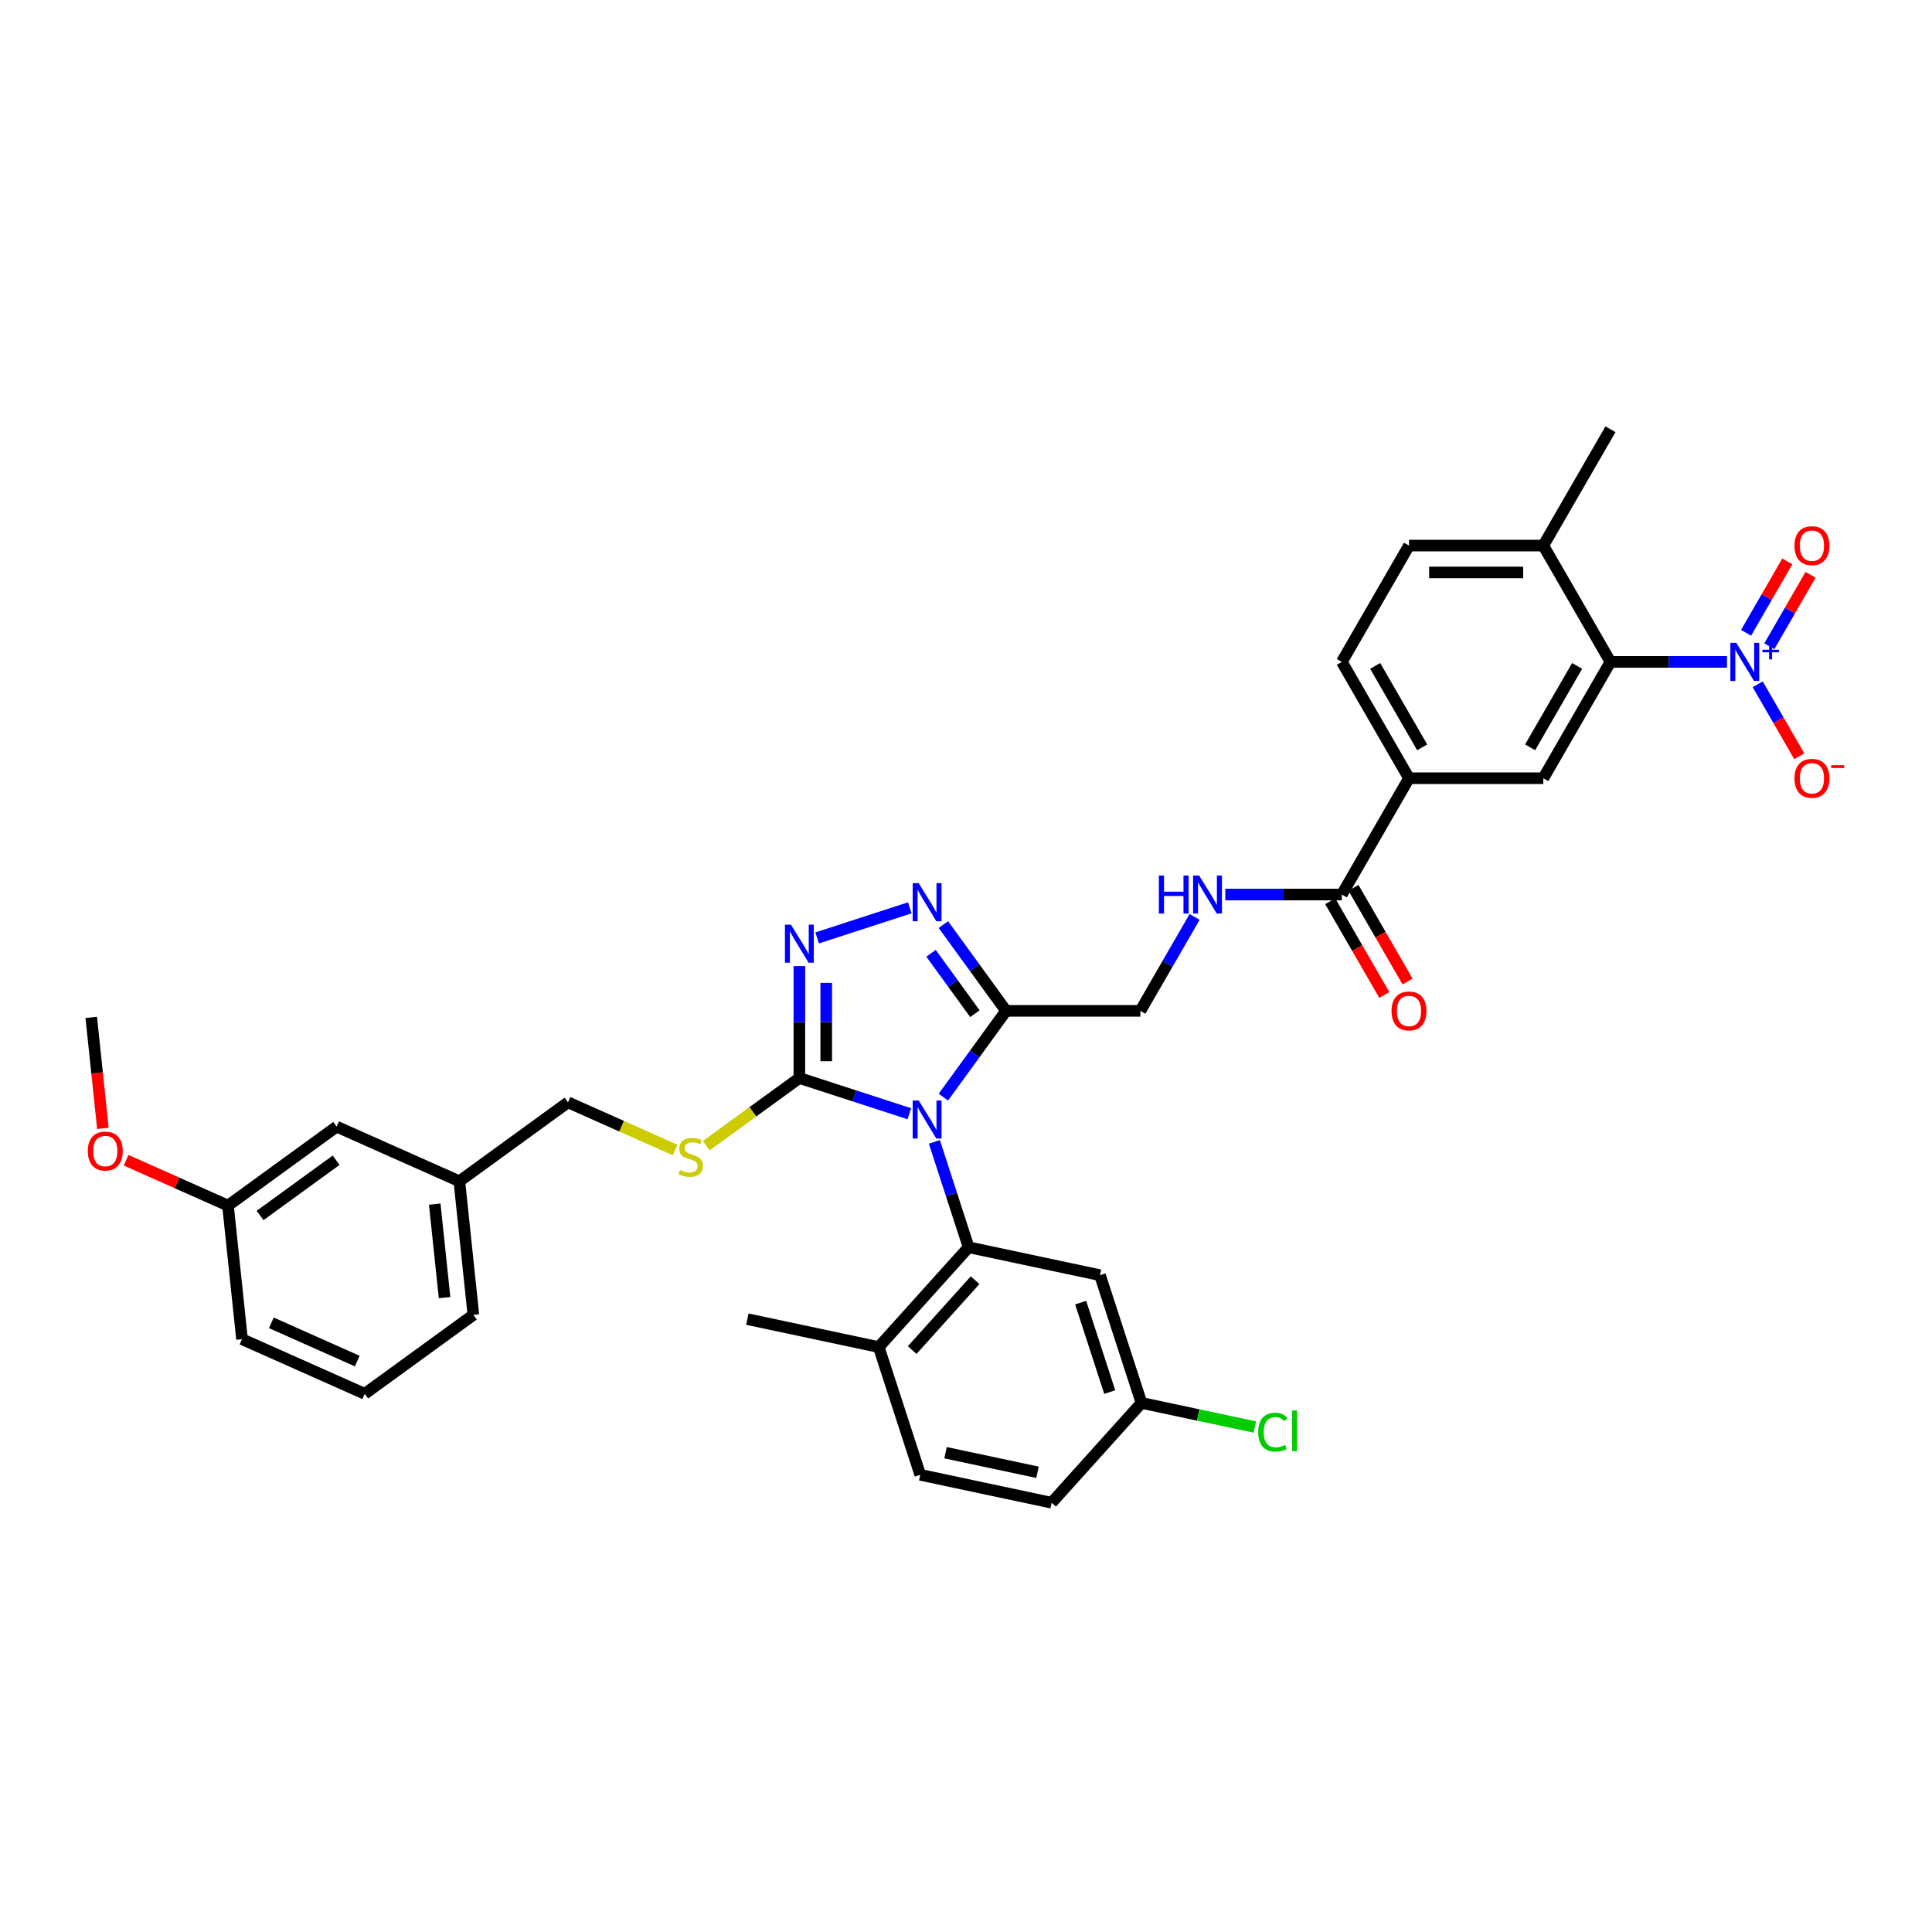 <?xml version='1.0' encoding='iso-8859-1'?>
<svg version='1.1' baseProfile='full'
              xmlns='http://www.w3.org/2000/svg'
                      xmlns:rdkit='http://www.rdkit.org/xml'
                      xmlns:xlink='http://www.w3.org/1999/xlink'
                  xml:space='preserve'
width='1000px' height='1000px' viewBox='0 0 1000 1000'>
<!-- END OF HEADER -->
<rect style='opacity:1.0;fill:#FFFFFF;stroke:none' width='1000' height='1000' x='0' y='0'> </rect>
<path class='bond-0' d='M 634.217,463.011 L 664.375,463.011' style='fill:none;fill-rule:evenodd;stroke:#0000FF;stroke-width:6px;stroke-linecap:butt;stroke-linejoin:miter;stroke-opacity:1' />
<path class='bond-0' d='M 664.375,463.011 L 694.533,463.011' style='fill:none;fill-rule:evenodd;stroke:#000000;stroke-width:6px;stroke-linecap:butt;stroke-linejoin:miter;stroke-opacity:1' />
<path class='bond-1' d='M 618.326,474.593 L 604.289,498.906' style='fill:none;fill-rule:evenodd;stroke:#0000FF;stroke-width:6px;stroke-linecap:butt;stroke-linejoin:miter;stroke-opacity:1' />
<path class='bond-1' d='M 604.289,498.906 L 590.253,523.218' style='fill:none;fill-rule:evenodd;stroke:#000000;stroke-width:6px;stroke-linecap:butt;stroke-linejoin:miter;stroke-opacity:1' />
<path class='bond-2' d='M 893.89,342.599 L 863.732,342.599' style='fill:none;fill-rule:evenodd;stroke:#0000FF;stroke-width:6px;stroke-linecap:butt;stroke-linejoin:miter;stroke-opacity:1' />
<path class='bond-2' d='M 863.732,342.599 L 833.574,342.599' style='fill:none;fill-rule:evenodd;stroke:#000000;stroke-width:6px;stroke-linecap:butt;stroke-linejoin:miter;stroke-opacity:1' />
<path class='bond-3' d='M 909.781,354.181 L 920.539,372.813' style='fill:none;fill-rule:evenodd;stroke:#0000FF;stroke-width:6px;stroke-linecap:butt;stroke-linejoin:miter;stroke-opacity:1' />
<path class='bond-3' d='M 920.539,372.813 L 931.296,391.446' style='fill:none;fill-rule:evenodd;stroke:#FF0000;stroke-width:6px;stroke-linecap:butt;stroke-linejoin:miter;stroke-opacity:1' />
<path class='bond-4' d='M 915.802,334.493 L 926.471,316.013' style='fill:none;fill-rule:evenodd;stroke:#0000FF;stroke-width:6px;stroke-linecap:butt;stroke-linejoin:miter;stroke-opacity:1' />
<path class='bond-4' d='M 926.471,316.013 L 937.14,297.533' style='fill:none;fill-rule:evenodd;stroke:#FF0000;stroke-width:6px;stroke-linecap:butt;stroke-linejoin:miter;stroke-opacity:1' />
<path class='bond-4' d='M 903.761,327.54 L 914.43,309.061' style='fill:none;fill-rule:evenodd;stroke:#0000FF;stroke-width:6px;stroke-linecap:butt;stroke-linejoin:miter;stroke-opacity:1' />
<path class='bond-4' d='M 914.43,309.061 L 925.099,290.581' style='fill:none;fill-rule:evenodd;stroke:#FF0000;stroke-width:6px;stroke-linecap:butt;stroke-linejoin:miter;stroke-opacity:1' />
<path class='bond-5' d='M 688.513,466.487 L 702.517,490.744' style='fill:none;fill-rule:evenodd;stroke:#000000;stroke-width:6px;stroke-linecap:butt;stroke-linejoin:miter;stroke-opacity:1' />
<path class='bond-5' d='M 702.517,490.744 L 716.522,515' style='fill:none;fill-rule:evenodd;stroke:#FF0000;stroke-width:6px;stroke-linecap:butt;stroke-linejoin:miter;stroke-opacity:1' />
<path class='bond-5' d='M 700.554,459.535 L 714.558,483.792' style='fill:none;fill-rule:evenodd;stroke:#000000;stroke-width:6px;stroke-linecap:butt;stroke-linejoin:miter;stroke-opacity:1' />
<path class='bond-5' d='M 714.558,483.792 L 728.563,508.048' style='fill:none;fill-rule:evenodd;stroke:#FF0000;stroke-width:6px;stroke-linecap:butt;stroke-linejoin:miter;stroke-opacity:1' />
<path class='bond-6' d='M 694.533,463.011 L 729.293,402.805' style='fill:none;fill-rule:evenodd;stroke:#000000;stroke-width:6px;stroke-linecap:butt;stroke-linejoin:miter;stroke-opacity:1' />
<path class='bond-7' d='M 833.574,342.599 L 798.814,402.805' style='fill:none;fill-rule:evenodd;stroke:#000000;stroke-width:6px;stroke-linecap:butt;stroke-linejoin:miter;stroke-opacity:1' />
<path class='bond-7' d='M 816.319,344.677 L 791.987,386.822' style='fill:none;fill-rule:evenodd;stroke:#000000;stroke-width:6px;stroke-linecap:butt;stroke-linejoin:miter;stroke-opacity:1' />
<path class='bond-8' d='M 833.574,342.599 L 798.814,282.392' style='fill:none;fill-rule:evenodd;stroke:#000000;stroke-width:6px;stroke-linecap:butt;stroke-linejoin:miter;stroke-opacity:1' />
<path class='bond-9' d='M 483.633,591.043 L 492.492,618.311' style='fill:none;fill-rule:evenodd;stroke:#0000FF;stroke-width:6px;stroke-linecap:butt;stroke-linejoin:miter;stroke-opacity:1' />
<path class='bond-9' d='M 492.492,618.311 L 501.352,645.579' style='fill:none;fill-rule:evenodd;stroke:#000000;stroke-width:6px;stroke-linecap:butt;stroke-linejoin:miter;stroke-opacity:1' />
<path class='bond-10' d='M 470.665,576.47 L 442.208,567.224' style='fill:none;fill-rule:evenodd;stroke:#0000FF;stroke-width:6px;stroke-linecap:butt;stroke-linejoin:miter;stroke-opacity:1' />
<path class='bond-10' d='M 442.208,567.224 L 413.752,557.978' style='fill:none;fill-rule:evenodd;stroke:#000000;stroke-width:6px;stroke-linecap:butt;stroke-linejoin:miter;stroke-opacity:1' />
<path class='bond-11' d='M 488.284,567.879 L 504.508,545.548' style='fill:none;fill-rule:evenodd;stroke:#0000FF;stroke-width:6px;stroke-linecap:butt;stroke-linejoin:miter;stroke-opacity:1' />
<path class='bond-11' d='M 504.508,545.548 L 520.732,523.218' style='fill:none;fill-rule:evenodd;stroke:#000000;stroke-width:6px;stroke-linecap:butt;stroke-linejoin:miter;stroke-opacity:1' />
<path class='bond-12' d='M 413.752,557.978 L 413.752,529.009' style='fill:none;fill-rule:evenodd;stroke:#000000;stroke-width:6px;stroke-linecap:butt;stroke-linejoin:miter;stroke-opacity:1' />
<path class='bond-12' d='M 413.752,529.009 L 413.752,500.04' style='fill:none;fill-rule:evenodd;stroke:#0000FF;stroke-width:6px;stroke-linecap:butt;stroke-linejoin:miter;stroke-opacity:1' />
<path class='bond-12' d='M 427.656,549.287 L 427.656,529.009' style='fill:none;fill-rule:evenodd;stroke:#000000;stroke-width:6px;stroke-linecap:butt;stroke-linejoin:miter;stroke-opacity:1' />
<path class='bond-12' d='M 427.656,529.009 L 427.656,508.73' style='fill:none;fill-rule:evenodd;stroke:#0000FF;stroke-width:6px;stroke-linecap:butt;stroke-linejoin:miter;stroke-opacity:1' />
<path class='bond-13' d='M 413.752,557.978 L 389.655,575.485' style='fill:none;fill-rule:evenodd;stroke:#000000;stroke-width:6px;stroke-linecap:butt;stroke-linejoin:miter;stroke-opacity:1' />
<path class='bond-13' d='M 389.655,575.485 L 365.559,592.992' style='fill:none;fill-rule:evenodd;stroke:#CCCC00;stroke-width:6px;stroke-linecap:butt;stroke-linejoin:miter;stroke-opacity:1' />
<path class='bond-14' d='M 422.956,485.467 L 470.907,469.887' style='fill:none;fill-rule:evenodd;stroke:#0000FF;stroke-width:6px;stroke-linecap:butt;stroke-linejoin:miter;stroke-opacity:1' />
<path class='bond-15' d='M 488.284,478.557 L 504.508,500.887' style='fill:none;fill-rule:evenodd;stroke:#0000FF;stroke-width:6px;stroke-linecap:butt;stroke-linejoin:miter;stroke-opacity:1' />
<path class='bond-15' d='M 504.508,500.887 L 520.732,523.218' style='fill:none;fill-rule:evenodd;stroke:#000000;stroke-width:6px;stroke-linecap:butt;stroke-linejoin:miter;stroke-opacity:1' />
<path class='bond-15' d='M 481.903,493.428 L 493.26,509.06' style='fill:none;fill-rule:evenodd;stroke:#0000FF;stroke-width:6px;stroke-linecap:butt;stroke-linejoin:miter;stroke-opacity:1' />
<path class='bond-15' d='M 493.26,509.06 L 504.617,524.691' style='fill:none;fill-rule:evenodd;stroke:#000000;stroke-width:6px;stroke-linecap:butt;stroke-linejoin:miter;stroke-opacity:1' />
<path class='bond-16' d='M 520.732,523.218 L 590.253,523.218' style='fill:none;fill-rule:evenodd;stroke:#000000;stroke-width:6px;stroke-linecap:butt;stroke-linejoin:miter;stroke-opacity:1' />
<path class='bond-17' d='M 188.779,721.43 L 125.269,693.154' style='fill:none;fill-rule:evenodd;stroke:#000000;stroke-width:6px;stroke-linecap:butt;stroke-linejoin:miter;stroke-opacity:1' />
<path class='bond-17' d='M 184.908,704.487 L 140.451,684.693' style='fill:none;fill-rule:evenodd;stroke:#000000;stroke-width:6px;stroke-linecap:butt;stroke-linejoin:miter;stroke-opacity:1' />
<path class='bond-18' d='M 188.779,721.43 L 245.022,680.567' style='fill:none;fill-rule:evenodd;stroke:#000000;stroke-width:6px;stroke-linecap:butt;stroke-linejoin:miter;stroke-opacity:1' />
<path class='bond-19' d='M 349.458,595.257 L 321.728,582.911' style='fill:none;fill-rule:evenodd;stroke:#CCCC00;stroke-width:6px;stroke-linecap:butt;stroke-linejoin:miter;stroke-opacity:1' />
<path class='bond-19' d='M 321.728,582.911 L 293.998,570.564' style='fill:none;fill-rule:evenodd;stroke:#000000;stroke-width:6px;stroke-linecap:butt;stroke-linejoin:miter;stroke-opacity:1' />
<path class='bond-20' d='M 293.998,570.564 L 237.755,611.427' style='fill:none;fill-rule:evenodd;stroke:#000000;stroke-width:6px;stroke-linecap:butt;stroke-linejoin:miter;stroke-opacity:1' />
<path class='bond-21' d='M 125.269,693.154 L 118.002,624.014' style='fill:none;fill-rule:evenodd;stroke:#000000;stroke-width:6px;stroke-linecap:butt;stroke-linejoin:miter;stroke-opacity:1' />
<path class='bond-22' d='M 118.002,624.014 L 174.245,583.151' style='fill:none;fill-rule:evenodd;stroke:#000000;stroke-width:6px;stroke-linecap:butt;stroke-linejoin:miter;stroke-opacity:1' />
<path class='bond-22' d='M 134.611,629.133 L 173.981,600.529' style='fill:none;fill-rule:evenodd;stroke:#000000;stroke-width:6px;stroke-linecap:butt;stroke-linejoin:miter;stroke-opacity:1' />
<path class='bond-23' d='M 118.002,624.014 L 91.635,612.275' style='fill:none;fill-rule:evenodd;stroke:#000000;stroke-width:6px;stroke-linecap:butt;stroke-linejoin:miter;stroke-opacity:1' />
<path class='bond-23' d='M 91.635,612.275 L 65.268,600.535' style='fill:none;fill-rule:evenodd;stroke:#FF0000;stroke-width:6px;stroke-linecap:butt;stroke-linejoin:miter;stroke-opacity:1' />
<path class='bond-24' d='M 569.353,660.033 L 590.836,726.151' style='fill:none;fill-rule:evenodd;stroke:#000000;stroke-width:6px;stroke-linecap:butt;stroke-linejoin:miter;stroke-opacity:1' />
<path class='bond-24' d='M 559.352,674.247 L 574.39,720.529' style='fill:none;fill-rule:evenodd;stroke:#000000;stroke-width:6px;stroke-linecap:butt;stroke-linejoin:miter;stroke-opacity:1' />
<path class='bond-25' d='M 569.353,660.033 L 501.352,645.579' style='fill:none;fill-rule:evenodd;stroke:#000000;stroke-width:6px;stroke-linecap:butt;stroke-linejoin:miter;stroke-opacity:1' />
<path class='bond-26' d='M 590.836,726.151 L 544.318,777.814' style='fill:none;fill-rule:evenodd;stroke:#000000;stroke-width:6px;stroke-linecap:butt;stroke-linejoin:miter;stroke-opacity:1' />
<path class='bond-27' d='M 590.836,726.151 L 620.172,732.386' style='fill:none;fill-rule:evenodd;stroke:#000000;stroke-width:6px;stroke-linecap:butt;stroke-linejoin:miter;stroke-opacity:1' />
<path class='bond-27' d='M 620.172,732.386 L 649.508,738.622' style='fill:none;fill-rule:evenodd;stroke:#00CC00;stroke-width:6px;stroke-linecap:butt;stroke-linejoin:miter;stroke-opacity:1' />
<path class='bond-28' d='M 544.318,777.814 L 476.317,763.36' style='fill:none;fill-rule:evenodd;stroke:#000000;stroke-width:6px;stroke-linecap:butt;stroke-linejoin:miter;stroke-opacity:1' />
<path class='bond-28' d='M 537.009,762.046 L 489.408,751.928' style='fill:none;fill-rule:evenodd;stroke:#000000;stroke-width:6px;stroke-linecap:butt;stroke-linejoin:miter;stroke-opacity:1' />
<path class='bond-29' d='M 476.317,763.36 L 454.834,697.242' style='fill:none;fill-rule:evenodd;stroke:#000000;stroke-width:6px;stroke-linecap:butt;stroke-linejoin:miter;stroke-opacity:1' />
<path class='bond-30' d='M 454.834,697.242 L 501.352,645.579' style='fill:none;fill-rule:evenodd;stroke:#000000;stroke-width:6px;stroke-linecap:butt;stroke-linejoin:miter;stroke-opacity:1' />
<path class='bond-30' d='M 472.145,698.796 L 504.707,662.632' style='fill:none;fill-rule:evenodd;stroke:#000000;stroke-width:6px;stroke-linecap:butt;stroke-linejoin:miter;stroke-opacity:1' />
<path class='bond-31' d='M 454.834,697.242 L 386.833,682.788' style='fill:none;fill-rule:evenodd;stroke:#000000;stroke-width:6px;stroke-linecap:butt;stroke-linejoin:miter;stroke-opacity:1' />
<path class='bond-32' d='M 174.245,583.151 L 237.755,611.427' style='fill:none;fill-rule:evenodd;stroke:#000000;stroke-width:6px;stroke-linecap:butt;stroke-linejoin:miter;stroke-opacity:1' />
<path class='bond-33' d='M 237.755,611.427 L 245.022,680.567' style='fill:none;fill-rule:evenodd;stroke:#000000;stroke-width:6px;stroke-linecap:butt;stroke-linejoin:miter;stroke-opacity:1' />
<path class='bond-33' d='M 225.017,623.252 L 230.104,671.649' style='fill:none;fill-rule:evenodd;stroke:#000000;stroke-width:6px;stroke-linecap:butt;stroke-linejoin:miter;stroke-opacity:1' />
<path class='bond-34' d='M 53.263,584.044 L 50.244,555.321' style='fill:none;fill-rule:evenodd;stroke:#FF0000;stroke-width:6px;stroke-linecap:butt;stroke-linejoin:miter;stroke-opacity:1' />
<path class='bond-34' d='M 50.244,555.321 L 47.225,526.598' style='fill:none;fill-rule:evenodd;stroke:#000000;stroke-width:6px;stroke-linecap:butt;stroke-linejoin:miter;stroke-opacity:1' />
<path class='bond-35' d='M 798.814,402.805 L 729.293,402.805' style='fill:none;fill-rule:evenodd;stroke:#000000;stroke-width:6px;stroke-linecap:butt;stroke-linejoin:miter;stroke-opacity:1' />
<path class='bond-36' d='M 729.293,402.805 L 694.533,342.599' style='fill:none;fill-rule:evenodd;stroke:#000000;stroke-width:6px;stroke-linecap:butt;stroke-linejoin:miter;stroke-opacity:1' />
<path class='bond-36' d='M 736.121,386.822 L 711.789,344.677' style='fill:none;fill-rule:evenodd;stroke:#000000;stroke-width:6px;stroke-linecap:butt;stroke-linejoin:miter;stroke-opacity:1' />
<path class='bond-37' d='M 798.814,282.392 L 729.293,282.392' style='fill:none;fill-rule:evenodd;stroke:#000000;stroke-width:6px;stroke-linecap:butt;stroke-linejoin:miter;stroke-opacity:1' />
<path class='bond-37' d='M 788.386,296.296 L 739.721,296.296' style='fill:none;fill-rule:evenodd;stroke:#000000;stroke-width:6px;stroke-linecap:butt;stroke-linejoin:miter;stroke-opacity:1' />
<path class='bond-38' d='M 798.814,282.392 L 833.574,222.186' style='fill:none;fill-rule:evenodd;stroke:#000000;stroke-width:6px;stroke-linecap:butt;stroke-linejoin:miter;stroke-opacity:1' />
<path class='bond-39' d='M 694.533,342.599 L 729.293,282.392' style='fill:none;fill-rule:evenodd;stroke:#000000;stroke-width:6px;stroke-linecap:butt;stroke-linejoin:miter;stroke-opacity:1' />
<path  class='atom-0' d='M 599.833 453.167
L 602.502 453.167
L 602.502 461.538
L 612.569 461.538
L 612.569 453.167
L 615.238 453.167
L 615.238 472.855
L 612.569 472.855
L 612.569 463.762
L 602.502 463.762
L 602.502 472.855
L 599.833 472.855
L 599.833 453.167
' fill='#0000FF'/>
<path  class='atom-0' d='M 620.661 453.167
L 627.112 463.595
Q 627.752 464.624, 628.781 466.487
Q 629.81 468.351, 629.865 468.462
L 629.865 453.167
L 632.479 453.167
L 632.479 472.855
L 629.782 472.855
L 622.858 461.454
Q 622.051 460.119, 621.189 458.59
Q 620.355 457.06, 620.105 456.588
L 620.105 472.855
L 617.546 472.855
L 617.546 453.167
L 620.661 453.167
' fill='#0000FF'/>
<path  class='atom-1' d='M 898.742 332.754
L 905.194 343.183
Q 905.833 344.211, 906.862 346.075
Q 907.891 347.938, 907.947 348.049
L 907.947 332.754
L 910.561 332.754
L 910.561 352.443
L 907.863 352.443
L 900.939 341.041
Q 900.133 339.707, 899.271 338.177
Q 898.436 336.648, 898.186 336.175
L 898.186 352.443
L 895.628 352.443
L 895.628 332.754
L 898.742 332.754
' fill='#0000FF'/>
<path  class='atom-1' d='M 912.213 336.303
L 915.681 336.303
L 915.681 332.651
L 917.223 332.651
L 917.223 336.303
L 920.784 336.303
L 920.784 337.625
L 917.223 337.625
L 917.223 341.295
L 915.681 341.295
L 915.681 337.625
L 912.213 337.625
L 912.213 336.303
' fill='#0000FF'/>
<path  class='atom-3' d='M 720.256 523.273
Q 720.256 518.546, 722.592 515.904
Q 724.928 513.262, 729.293 513.262
Q 733.659 513.262, 735.995 515.904
Q 738.331 518.546, 738.331 523.273
Q 738.331 528.056, 735.967 530.782
Q 733.604 533.479, 729.293 533.479
Q 724.955 533.479, 722.592 530.782
Q 720.256 528.084, 720.256 523.273
M 729.293 531.254
Q 732.297 531.254, 733.91 529.252
Q 735.55 527.222, 735.55 523.273
Q 735.55 519.408, 733.91 517.461
Q 732.297 515.487, 729.293 515.487
Q 726.29 515.487, 724.649 517.434
Q 723.037 519.38, 723.037 523.273
Q 723.037 527.25, 724.649 529.252
Q 726.29 531.254, 729.293 531.254
' fill='#FF0000'/>
<path  class='atom-5' d='M 475.517 569.617
L 481.969 580.045
Q 482.608 581.074, 483.637 582.937
Q 484.666 584.8, 484.722 584.911
L 484.722 569.617
L 487.336 569.617
L 487.336 589.305
L 484.638 589.305
L 477.714 577.904
Q 476.908 576.569, 476.046 575.039
Q 475.212 573.51, 474.961 573.037
L 474.961 589.305
L 472.403 589.305
L 472.403 569.617
L 475.517 569.617
' fill='#0000FF'/>
<path  class='atom-7' d='M 409.4 478.613
L 415.851 489.042
Q 416.491 490.07, 417.52 491.934
Q 418.548 493.797, 418.604 493.908
L 418.604 478.613
L 421.218 478.613
L 421.218 498.302
L 418.521 498.302
L 411.596 486.9
Q 410.79 485.566, 409.928 484.036
Q 409.094 482.507, 408.843 482.034
L 408.843 498.302
L 406.285 498.302
L 406.285 478.613
L 409.4 478.613
' fill='#0000FF'/>
<path  class='atom-8' d='M 475.517 457.131
L 481.969 467.559
Q 482.608 468.587, 483.637 470.451
Q 484.666 472.314, 484.722 472.425
L 484.722 457.131
L 487.336 457.131
L 487.336 476.819
L 484.638 476.819
L 477.714 465.417
Q 476.908 464.083, 476.046 462.553
Q 475.212 461.024, 474.961 460.551
L 474.961 476.819
L 472.403 476.819
L 472.403 457.131
L 475.517 457.131
' fill='#0000FF'/>
<path  class='atom-11' d='M 351.947 605.598
Q 352.169 605.682, 353.087 606.071
Q 354.005 606.46, 355.006 606.711
Q 356.035 606.933, 357.036 606.933
Q 358.899 606.933, 359.983 606.043
Q 361.068 605.126, 361.068 603.541
Q 361.068 602.456, 360.512 601.789
Q 359.983 601.121, 359.149 600.76
Q 358.315 600.398, 356.924 599.981
Q 355.173 599.453, 354.116 598.952
Q 353.087 598.452, 352.336 597.395
Q 351.613 596.338, 351.613 594.558
Q 351.613 592.084, 353.282 590.554
Q 354.978 589.025, 358.315 589.025
Q 360.595 589.025, 363.181 590.109
L 362.542 592.25
Q 360.178 591.277, 358.398 591.277
Q 356.48 591.277, 355.423 592.084
Q 354.366 592.862, 354.394 594.225
Q 354.394 595.281, 354.922 595.921
Q 355.478 596.561, 356.257 596.922
Q 357.064 597.284, 358.398 597.701
Q 360.178 598.257, 361.235 598.813
Q 362.291 599.369, 363.042 600.509
Q 363.821 601.622, 363.821 603.541
Q 363.821 606.266, 361.986 607.74
Q 360.178 609.186, 357.147 609.186
Q 355.395 609.186, 354.06 608.796
Q 352.753 608.435, 351.196 607.795
L 351.947 605.598
' fill='#CCCC00'/>
<path  class='atom-23' d='M 651.246 741.286
Q 651.246 736.392, 653.526 733.833
Q 655.834 731.247, 660.2 731.247
Q 664.26 731.247, 666.429 734.111
L 664.594 735.613
Q 663.009 733.527, 660.2 733.527
Q 657.225 733.527, 655.64 735.53
Q 654.082 737.504, 654.082 741.286
Q 654.082 745.179, 655.695 747.181
Q 657.336 749.183, 660.506 749.183
Q 662.675 749.183, 665.206 747.876
L 665.984 749.962
Q 664.955 750.629, 663.398 751.019
Q 661.841 751.408, 660.117 751.408
Q 655.834 751.408, 653.526 748.794
Q 651.246 746.18, 651.246 741.286
' fill='#00CC00'/>
<path  class='atom-23' d='M 668.821 730.051
L 671.379 730.051
L 671.379 751.158
L 668.821 751.158
L 668.821 730.051
' fill='#00CC00'/>
<path  class='atom-27' d='M 45.455 595.793
Q 45.455 591.066, 47.79 588.424
Q 50.126 585.782, 54.492 585.782
Q 58.858 585.782, 61.194 588.424
Q 63.53 591.066, 63.53 595.793
Q 63.53 600.576, 61.166 603.301
Q 58.803 605.999, 54.492 605.999
Q 50.154 605.999, 47.79 603.301
Q 45.455 600.604, 45.455 595.793
M 54.492 603.774
Q 57.495 603.774, 59.108 601.772
Q 60.749 599.742, 60.749 595.793
Q 60.749 591.928, 59.108 589.981
Q 57.495 588.007, 54.492 588.007
Q 51.489 588.007, 49.848 589.953
Q 48.235 591.9, 48.235 595.793
Q 48.235 599.77, 49.848 601.772
Q 51.489 603.774, 54.492 603.774
' fill='#FF0000'/>
<path  class='atom-31' d='M 928.817 402.861
Q 928.817 398.133, 931.153 395.491
Q 933.489 392.85, 937.854 392.85
Q 942.22 392.85, 944.556 395.491
Q 946.892 398.133, 946.892 402.861
Q 946.892 407.644, 944.528 410.369
Q 942.165 413.066, 937.854 413.066
Q 933.516 413.066, 931.153 410.369
Q 928.817 407.671, 928.817 402.861
M 937.854 410.842
Q 940.858 410.842, 942.471 408.839
Q 944.111 406.809, 944.111 402.861
Q 944.111 398.995, 942.471 397.049
Q 940.858 395.074, 937.854 395.074
Q 934.851 395.074, 933.21 397.021
Q 931.598 398.967, 931.598 402.861
Q 931.598 406.837, 933.21 408.839
Q 934.851 410.842, 937.854 410.842
' fill='#FF0000'/>
<path  class='atom-31' d='M 947.81 396.063
L 954.545 396.063
L 954.545 397.531
L 947.81 397.531
L 947.81 396.063
' fill='#FF0000'/>
<path  class='atom-32' d='M 928.817 282.448
Q 928.817 277.72, 931.153 275.079
Q 933.489 272.437, 937.854 272.437
Q 942.22 272.437, 944.556 275.079
Q 946.892 277.72, 946.892 282.448
Q 946.892 287.231, 944.528 289.956
Q 942.165 292.653, 937.854 292.653
Q 933.516 292.653, 931.153 289.956
Q 928.817 287.259, 928.817 282.448
M 937.854 290.429
Q 940.858 290.429, 942.471 288.427
Q 944.111 286.397, 944.111 282.448
Q 944.111 278.582, 942.471 276.636
Q 940.858 274.662, 937.854 274.662
Q 934.851 274.662, 933.21 276.608
Q 931.598 278.555, 931.598 282.448
Q 931.598 286.424, 933.21 288.427
Q 934.851 290.429, 937.854 290.429
' fill='#FF0000'/>
</svg>
